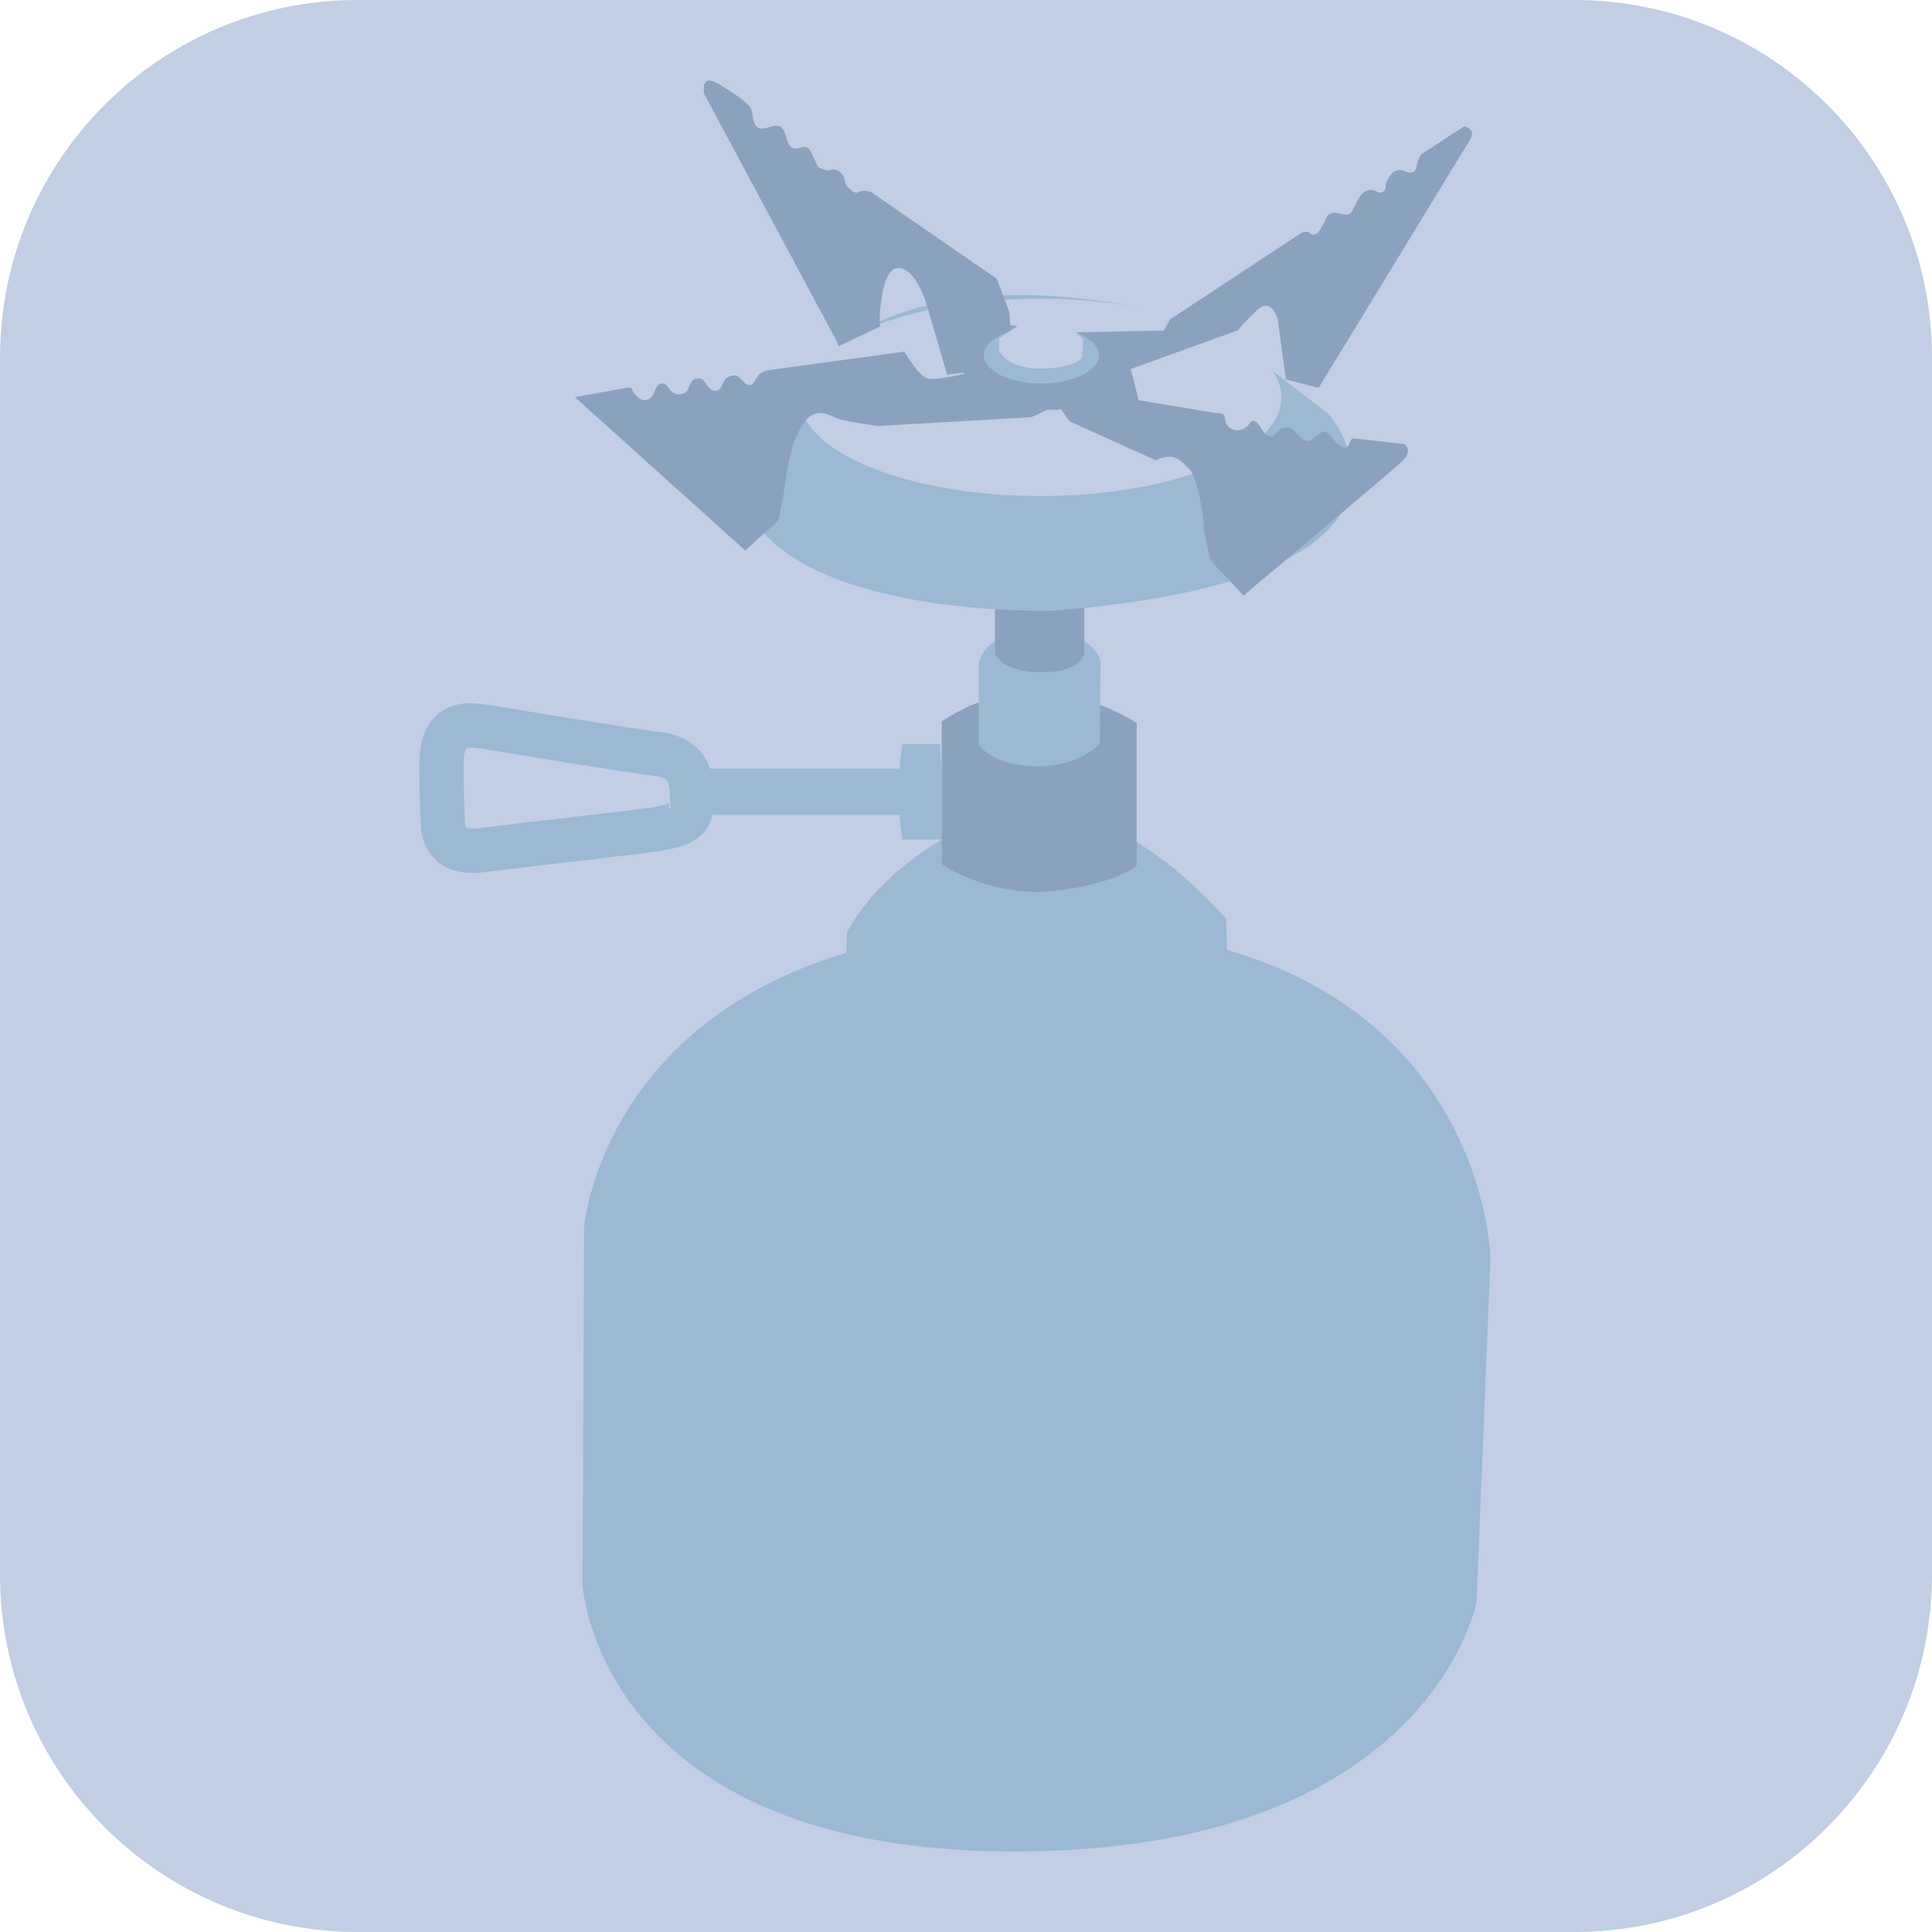 <?xml version="1.0" encoding="utf-8"?>
<svg version="1.1" id="Layer_1" xmlns="http://www.w3.org/2000/svg" xmlns:xlink="http://www.w3.org/1999/xlink" x="0px" y="0px"
	 viewBox="0 0 300 300" enable-background="new 0 0 300 300" xml:space="preserve">
<path fill="#C1CEE4" d="M300,244.477C300,275.139,275.139,300,244.477,300H55.529C24.861,300,0,275.139,0,244.477V55.529
	C0,24.858,24.861,0,55.529,0h188.947C275.139,0,300,24.858,300,55.529V244.477z"/>
<path fill="#9BB9D3" d="M90.454,246.097c0,0,2.397,41.404,67.025,41.404c64.628,0,71.806-38.772,71.806-38.772l2.155-53.383
	c0,0-0.954-51.462-68.933-51.462s-71.812,46.675-71.812,46.675L90.454,246.097z"/>
<path fill="#9BB9D3" d="M131.147,156.808c0,0,5.149,12.804,28.843,12.804c23.7,0,28.125-7.896,30.764-11.964l-0.363-14.959
	c0,0-16.395-19.269-29.198-15.321c-12.804,3.955-11.608,1.202-11.608,1.202s-12.092,5.385-18.074,16.154L131.147,156.808z"/>
<path fill="none" stroke="#9BB9D3" stroke-width="6.875" d="M107.333,122.822c0,0,0.718-5.029-5.264-5.747
	c-5.989-0.718-26.809-4.311-27.527-4.311s-5.982-1.551-5.982,5.747c0,7.305,0.235,8.856,0.235,9.695
	c0,0.839,0.483,4.545,5.868,3.833c5.384-0.718,25.969-2.995,27.641-3.357c1.679-0.356,5.385-0.718,4.908-3.706"/>
<path fill="#9BB9D3" d="M140.849,119.351h-36.631c0,0-0.477,2.27,0,7.177h36.631"/>
<path fill="#9BB9D3" d="M145.992,115.517h-5.868c0,0-1.195,6.942,0,14.844h6.586"/>
<path fill="#8AA2BD" d="M146.227,112.053v22.136c0,0,6.224,4.431,15.321,4.311c0,0,10.172-0.477,14.959-4.069v-22.143
	C176.507,112.288,161.313,101.753,146.227,112.053z"/>
<path fill="#9BB9D3" d="M151.974,103.19c0,0,0.242-5.143,9.339-5.143c9.091,0,9.574,4.787,9.574,4.787l-0.12,12.568
	c0,0-2.753,3.585-9.695,3.585s-9.098-3.351-9.098-3.351V103.19z"/>
<path fill="#8AA2BD" d="M154.491,93.737v7.782c0,0,0.954,2.867,7.299,2.867c6.338,0,6.579-2.988,6.579-2.988v-7.781L154.491,93.737z
	"/>
<path fill="#9BB9D3" d="M163.824,94.818c0,0-35.544,1.195-46.32-13.408c-10.769-14.603,6.828-22.377,6.828-22.377
	s9.453-14.361,36.98-13.166c27.521,1.195,36.142,11.608,36.142,11.608l8.855,6.821C206.31,64.296,228.452,89.547,163.824,94.818z"/>
<path fill="#C1CEE4" d="M198.972,61.705c0,8.459-16.758,15.314-37.424,15.314c-20.666,0-37.423-6.855-37.423-15.314
	c0-8.46,16.758-15.321,37.423-15.321C182.214,46.384,198.972,53.245,198.972,61.705z"/>
<path fill="#8AA2BD" d="M115.712,85.479L89.266,61.665c1.403-0.255,2.807-0.503,4.216-0.752c1-0.181,2.008-0.362,3.008-0.537
	c0.336-0.061,0.698-0.168,1.034-0.188c0.671-0.027,0.49,0.141,0.826,0.698c0.181,0.302,0.604,0.705,0.906,0.947
	c0.558,0.45,1.262,0.389,1.779-0.054c0.739-0.625,0.705-2.404,1.994-2.216c0.651,0.101,0.819,0.987,1.437,1.383
	c0.497,0.322,1.128,0.396,1.725,0.134c1.007-0.437,0.739-1.874,1.739-2.229c1.678-0.591,1.611,1.531,2.934,1.813
	c1.303,0.269,1.202-1.463,1.967-1.994c0.41-0.275,1.162-0.517,1.659-0.282c0.557,0.262,0.967,1.047,1.517,1.316
	c1.054,0.51,1.276-1.034,1.934-1.611c0.302-0.269,0.638-0.383,1-0.557l21.484-2.934c0,0,2.155,3.652,3.471,4.129
	s5.922-0.718,5.922-0.718l17.355-6.405l13.529-0.295l1.014-1.732c2.759-1.819,5.519-3.639,8.278-5.458
	c3.767-2.484,7.533-4.961,11.3-7.446c0.477-0.315,1.054-0.779,1.665-0.685c0.335,0.047,0.449,0.349,0.718,0.409
	c0.726,0.155,1.027-0.295,1.316-0.772c0.315-0.517,0.53-0.806,0.765-1.376c0.188-0.47,0.376-0.919,0.907-1.121
	c1.161-0.437,2.625,0.92,3.296-0.369c0.443-0.859,0.819-1.799,1.478-2.572c0.349-0.416,0.933-0.718,1.45-0.718
	c0.577-0.007,1.088,0.578,1.679,0.403c0.678-0.201,0.557-0.819,0.657-1.363c0.074-0.423,0.383-0.806,0.611-1.182
	c0.362-0.564,0.645-0.779,1.31-0.913c0.698-0.141,0.953,0.282,1.611,0.362c0.765,0.094,1.087-0.269,1.194-0.906
	c0.088-0.55,0.262-1.007,0.49-1.504c0.061-0.127,0.128-0.228,0.168-0.349l6.768-4.424c0,0,1.907,0.416,0.894,2.095
	c-1.015,1.678-23.513,38.538-23.513,38.538l-5.089-1.316l-1.256-9.279c0,0-0.899-3.767-3.41-1.316
	c-2.519,2.457-2.692,2.934-2.692,2.934l-16.879,6.103l-11.011,6.285h-1.854l-2.396,1.134l-23.875,1.376c0,0-4.492-0.658-5.808-1.014
	c-1.316-0.363-3.525-2.155-5.385,0.174c-1.853,2.336-2.692,5.989-3.048,8.917c-0.363,2.934-1.195,6.586-1.195,6.586L115.712,85.479z
	"/>
<path fill="#8AA2BD" d="M176.809,62.141c3.914,0.651,7.835,1.31,11.75,1.96c0.315,0.047,1.107,0.027,1.362,0.222
	c0.329,0.249,0.282,1.047,0.504,1.47c0.295,0.544,0.771,0.94,1.403,1.014c1.135,0.141,1.98-0.558,2.464-1.423
	c1.343-0.275,1.497,1.886,2.686,2.269c0.766,0.242,0.953-0.161,1.362-0.618c0.424-0.483,0.746-0.638,1.391-0.645
	c0.825-0.007,1.121,0.39,1.685,0.987c0.396,0.423,0.9,1.115,1.545,1.108c1.101-0.013,1.772-1.544,2.813-1.437
	c0.604,0.06,1.021,0.806,1.336,1.242c0.322,0.457,0.752,0.806,1.235,1.047c1.504,0.746,0.927-1.229,1.854-1.275l7.842,0.899
	c0,0,1.558,0.9-0.416,2.753c-1.98,1.86-24.54,20.766-24.54,20.766l-5.028-5.384c0,0-1.135-4.069-1.135-5.566
	c0-1.498-1.074-7.661-2.27-8.735c-1.195-1.081-2.216-2.753-5.21-1.323L166.1,65.431l-2.095-2.927c0,0-11.789-0.363-14.361-4.673
	l-2.578,0.362l-3.048-10.474c0,0-1.618-6.042-4.492-6.103s-2.934,8.258-2.934,8.258l0.061,0.839l-6.459,3.048l-0.242-0.718
	l-20.585-38.417c0,0-0.779-3.532,2.39-1.491c1.524,0.974,3.424,2.041,4.66,3.397c0.678,0.738,0.134,3.169,1.692,3.424
	c1.108,0.181,2.538-1.087,3.431,0.061c0.685,0.879,0.591,2.585,1.584,2.988c0.604,0.248,1.195-0.202,1.799-0.182
	c0.692,0.027,0.907,0.544,1.182,1.142c0.229,0.483,0.45,0.933,0.665,1.43c0.269,0.645,0.376,0.665,1.027,0.886
	c0.289,0.094,0.457,0.201,0.719,0.208c0.235,0.007,0.537-0.188,0.779-0.195c0.705-0.027,1.423,0.537,1.705,1.148
	c0.235,0.497,0.235,1.114,0.564,1.551c0.215,0.275,0.732,0.705,1.021,0.833c0.584,0.262,0.658-0.067,1.202-0.181
	c0.483-0.101,1.041,0.033,1.491,0.181l19.511,13.468l1.913,5.083l0.182,2.095l11.011,1.853c0,0,2.813-0.054,5.082,3.115l2.633,1.974
	L176.809,62.141z"/>
<path fill="#9BB9D3" d="M170.646,55.159c0,2.431-4.002,4.391-8.937,4.391s-8.937-1.96-8.937-4.391c0-2.424,4.002-4.384,8.937-4.384
	S170.646,52.735,170.646,55.159z"/>
<path fill="#C1CEE4" d="M155.089,54.367c0,0,1.195,2.947,6.54,2.867c5.351-0.074,6.385-1.679,6.385-1.679l0.161-2.867
	c0,0-2.874-3.35-6.063-3.35c-3.196,0-6.949,3.27-6.949,3.27L155.089,54.367z"/>
</svg>
